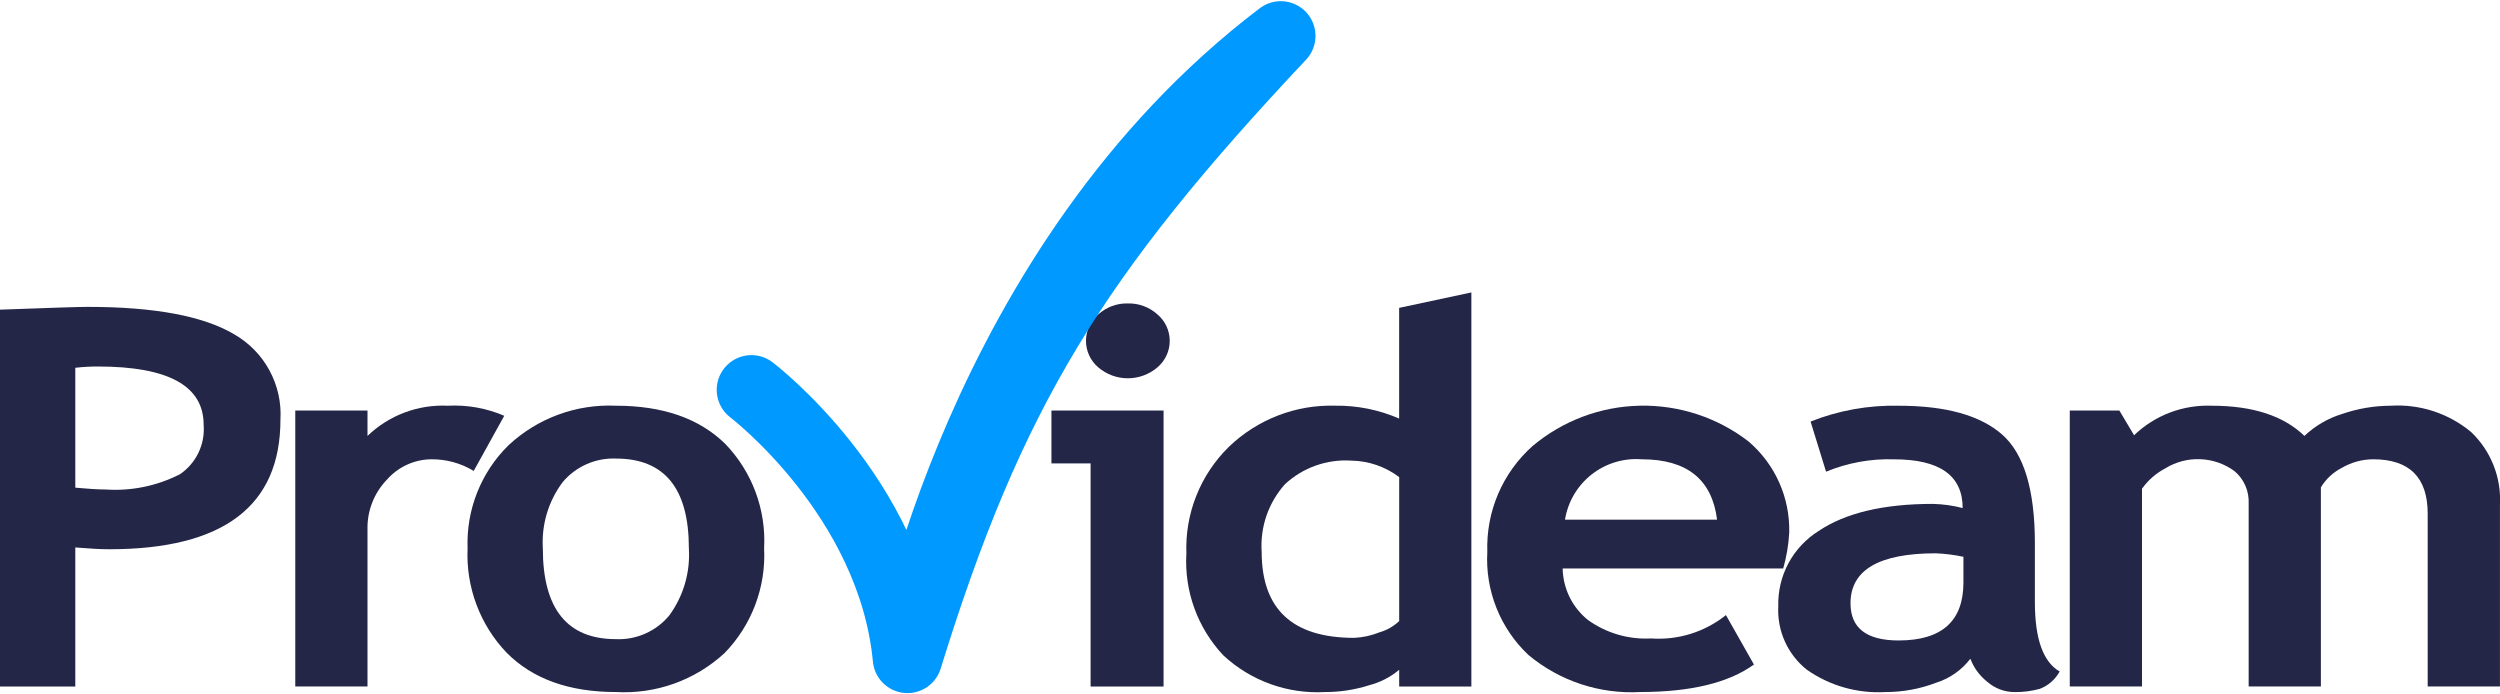 <svg width="108" height="30" viewBox="0 0 108 30" fill="none" xmlns="http://www.w3.org/2000/svg">
<g clip-path="url(#clip0)">
<path d="M3.253 15.89V21.067C3.799 21.118 4.231 21.145 4.544 21.145C5.662 21.224 6.78 20.995 7.777 20.485C8.12 20.251 8.396 19.93 8.575 19.554C8.754 19.179 8.831 18.763 8.797 18.349C8.797 16.672 7.277 15.834 4.237 15.833C3.909 15.832 3.582 15.85 3.256 15.888L3.253 15.89ZM3.253 23.647V29.658H0V13.377C2.16 13.297 3.423 13.257 3.79 13.257C6.673 13.257 8.781 13.651 10.114 14.44C10.758 14.808 11.287 15.348 11.64 16C11.994 16.652 12.159 17.39 12.115 18.13C12.115 21.862 9.65 23.728 4.721 23.728C4.357 23.728 3.866 23.701 3.253 23.65" fill="#242647"/>
<path d="M20.465 20.345C19.914 20.01 19.281 19.836 18.636 19.841C18.272 19.844 17.913 19.924 17.582 20.076C17.251 20.227 16.956 20.447 16.716 20.72C16.441 21.005 16.225 21.341 16.081 21.71C15.936 22.078 15.867 22.472 15.876 22.868V29.656H12.756V17.734H15.876V18.832C16.335 18.39 16.88 18.046 17.476 17.822C18.073 17.597 18.709 17.497 19.346 17.527C20.181 17.483 21.015 17.632 21.784 17.962L20.464 20.345" fill="#242647"/>
<path d="M23.45 23.685C23.45 26.303 24.504 27.612 26.611 27.611C27.047 27.63 27.481 27.547 27.88 27.37C28.278 27.193 28.631 26.927 28.91 26.591C29.525 25.752 29.825 24.723 29.759 23.685C29.759 21.102 28.71 19.811 26.612 19.81C26.175 19.792 25.74 19.875 25.34 20.052C24.94 20.229 24.587 20.495 24.306 20.83C23.692 21.65 23.389 22.66 23.451 23.683L23.45 23.685ZM20.2 23.685C20.169 22.863 20.309 22.043 20.613 21.277C20.916 20.512 21.375 19.819 21.962 19.241C22.583 18.659 23.315 18.208 24.113 17.914C24.912 17.619 25.762 17.488 26.612 17.527C28.635 17.527 30.208 18.076 31.33 19.174C31.905 19.771 32.351 20.479 32.64 21.255C32.929 22.031 33.055 22.859 33.01 23.686C33.052 24.518 32.921 25.35 32.627 26.129C32.332 26.909 31.88 27.619 31.298 28.216C30.669 28.795 29.93 29.242 29.125 29.531C28.32 29.819 27.465 29.943 26.611 29.896C24.585 29.896 23.01 29.33 21.887 28.198C21.315 27.599 20.871 26.89 20.581 26.114C20.29 25.338 20.161 24.511 20.2 23.684" fill="#242647"/>
<path d="M48.723 13.108C49.194 13.097 49.652 13.267 50.002 13.583C50.168 13.723 50.302 13.898 50.393 14.096C50.485 14.293 50.532 14.508 50.532 14.726C50.532 14.944 50.485 15.159 50.393 15.356C50.302 15.553 50.168 15.728 50.002 15.869C49.645 16.174 49.191 16.342 48.722 16.342C48.253 16.342 47.799 16.174 47.443 15.869C47.277 15.728 47.144 15.553 47.053 15.355C46.961 15.158 46.914 14.943 46.914 14.726C46.914 14.508 46.961 14.293 47.053 14.096C47.144 13.899 47.277 13.724 47.443 13.583C47.793 13.267 48.251 13.097 48.723 13.108ZM47.114 29.659V20.018H45.422V17.734H50.266V29.659H47.114Z" fill="#242647"/>
<path d="M60.445 20.611C59.848 20.159 59.123 19.91 58.374 19.899C57.852 19.865 57.329 19.939 56.836 20.114C56.344 20.289 55.892 20.563 55.509 20.919C55.156 21.314 54.885 21.776 54.712 22.277C54.539 22.779 54.469 23.31 54.504 23.839C54.504 26.316 55.835 27.555 58.498 27.555C58.875 27.538 59.247 27.457 59.597 27.315C59.915 27.224 60.206 27.058 60.445 26.83L60.445 20.611ZM60.445 29.658V28.935C60.065 29.253 59.619 29.481 59.14 29.605C58.524 29.799 57.883 29.898 57.237 29.897C56.437 29.941 55.636 29.823 54.883 29.552C54.129 29.279 53.438 28.859 52.85 28.314C52.298 27.727 51.871 27.033 51.596 26.275C51.321 25.517 51.204 24.71 51.252 23.905C51.22 23.052 51.367 22.203 51.683 21.41C51.999 20.617 52.478 19.9 53.087 19.303C53.696 18.715 54.417 18.256 55.206 17.951C55.995 17.645 56.837 17.501 57.683 17.526C58.632 17.513 59.573 17.703 60.443 18.082V13.3L63.563 12.633V29.657H60.443" fill="#242647"/>
<path d="M67.608 22.451H74.178C73.96 20.713 72.878 19.843 70.93 19.842C70.149 19.78 69.374 20.014 68.758 20.497C68.143 20.981 67.732 21.678 67.607 22.451H67.608ZM77.036 24.557H67.507C67.515 24.986 67.617 25.409 67.806 25.794C67.996 26.18 68.268 26.518 68.604 26.786C69.393 27.352 70.352 27.632 71.321 27.581C72.49 27.664 73.647 27.304 74.561 26.572L75.77 28.708C74.673 29.499 73.036 29.894 70.859 29.896C69.105 29.992 67.38 29.421 66.03 28.297C65.426 27.729 64.954 27.035 64.647 26.264C64.34 25.494 64.205 24.666 64.252 23.837C64.223 22.98 64.382 22.127 64.719 21.338C65.056 20.549 65.562 19.844 66.202 19.273C67.501 18.179 69.136 17.562 70.834 17.526C72.533 17.489 74.193 18.035 75.538 19.072C76.105 19.556 76.557 20.161 76.861 20.842C77.165 21.523 77.313 22.264 77.295 23.009C77.267 23.533 77.179 24.053 77.034 24.557" fill="#242647"/>
<path d="M84.82 24.053C84.427 23.97 84.027 23.92 83.626 23.903C81.171 23.903 79.942 24.623 79.942 26.063C79.942 27.132 80.634 27.667 82.019 27.668C83.886 27.668 84.82 26.833 84.82 25.163V24.053ZM85.12 28.457C84.746 28.947 84.23 29.309 83.642 29.494C82.941 29.762 82.195 29.899 81.444 29.897C80.238 29.965 79.044 29.625 78.055 28.931C77.646 28.606 77.32 28.188 77.106 27.71C76.891 27.234 76.794 26.712 76.822 26.19C76.804 25.544 76.955 24.905 77.259 24.335C77.564 23.766 78.012 23.286 78.559 22.942C79.716 22.161 81.361 21.769 83.492 21.768C83.929 21.778 84.364 21.838 84.787 21.948C84.787 20.544 83.797 19.842 81.818 19.843C80.814 19.811 79.815 19.993 78.886 20.377L78.217 18.211C79.429 17.729 80.726 17.497 82.031 17.528C84.059 17.528 85.545 17.942 86.49 18.77C87.435 19.597 87.907 21.164 87.907 23.468V26.014C87.907 27.601 88.264 28.599 88.977 29.008C88.79 29.352 88.486 29.619 88.12 29.758C87.768 29.855 87.404 29.902 87.04 29.898C86.598 29.899 86.171 29.738 85.84 29.445C85.515 29.186 85.266 28.845 85.12 28.457Z" fill="#242647"/>
<path d="M104.876 29.656V22.189C104.876 20.625 104.091 19.842 102.52 19.841C102.047 19.844 101.583 19.97 101.174 20.207C100.797 20.399 100.481 20.692 100.262 21.053V29.656H97.142V21.757C97.155 21.492 97.107 21.229 97.002 20.986C96.897 20.743 96.738 20.528 96.536 20.356C96.106 20.039 95.59 19.858 95.055 19.837C94.52 19.815 93.991 19.954 93.536 20.236C93.138 20.446 92.795 20.747 92.534 21.113V29.656H89.414V17.734H91.556L92.192 18.803C92.636 18.376 93.163 18.042 93.739 17.823C94.316 17.604 94.931 17.503 95.547 17.527C97.318 17.527 98.653 17.962 99.551 18.832C100.014 18.392 100.574 18.066 101.186 17.881C101.86 17.649 102.568 17.529 103.281 17.527C104.542 17.45 105.785 17.857 106.756 18.667C107.176 19.068 107.505 19.555 107.719 20.096C107.934 20.636 108.029 21.216 107.998 21.796V29.656H104.878" fill="#242647"/>
<path d="M39.203 28.442C39.203 28.442 42.256 11.473 55.329 1.551C46.385 11.059 42.77 16.915 39.203 28.442ZM39.203 28.442C38.543 21.455 32.462 16.841 32.462 16.841" stroke="#0099FF" stroke-width="3" stroke-linecap="round" stroke-linejoin="round"/>
</g>
<defs>
<clipPath id="clip0">
<rect width="108" height="30" fill="white"/>
</clipPath>
</defs>
</svg>
